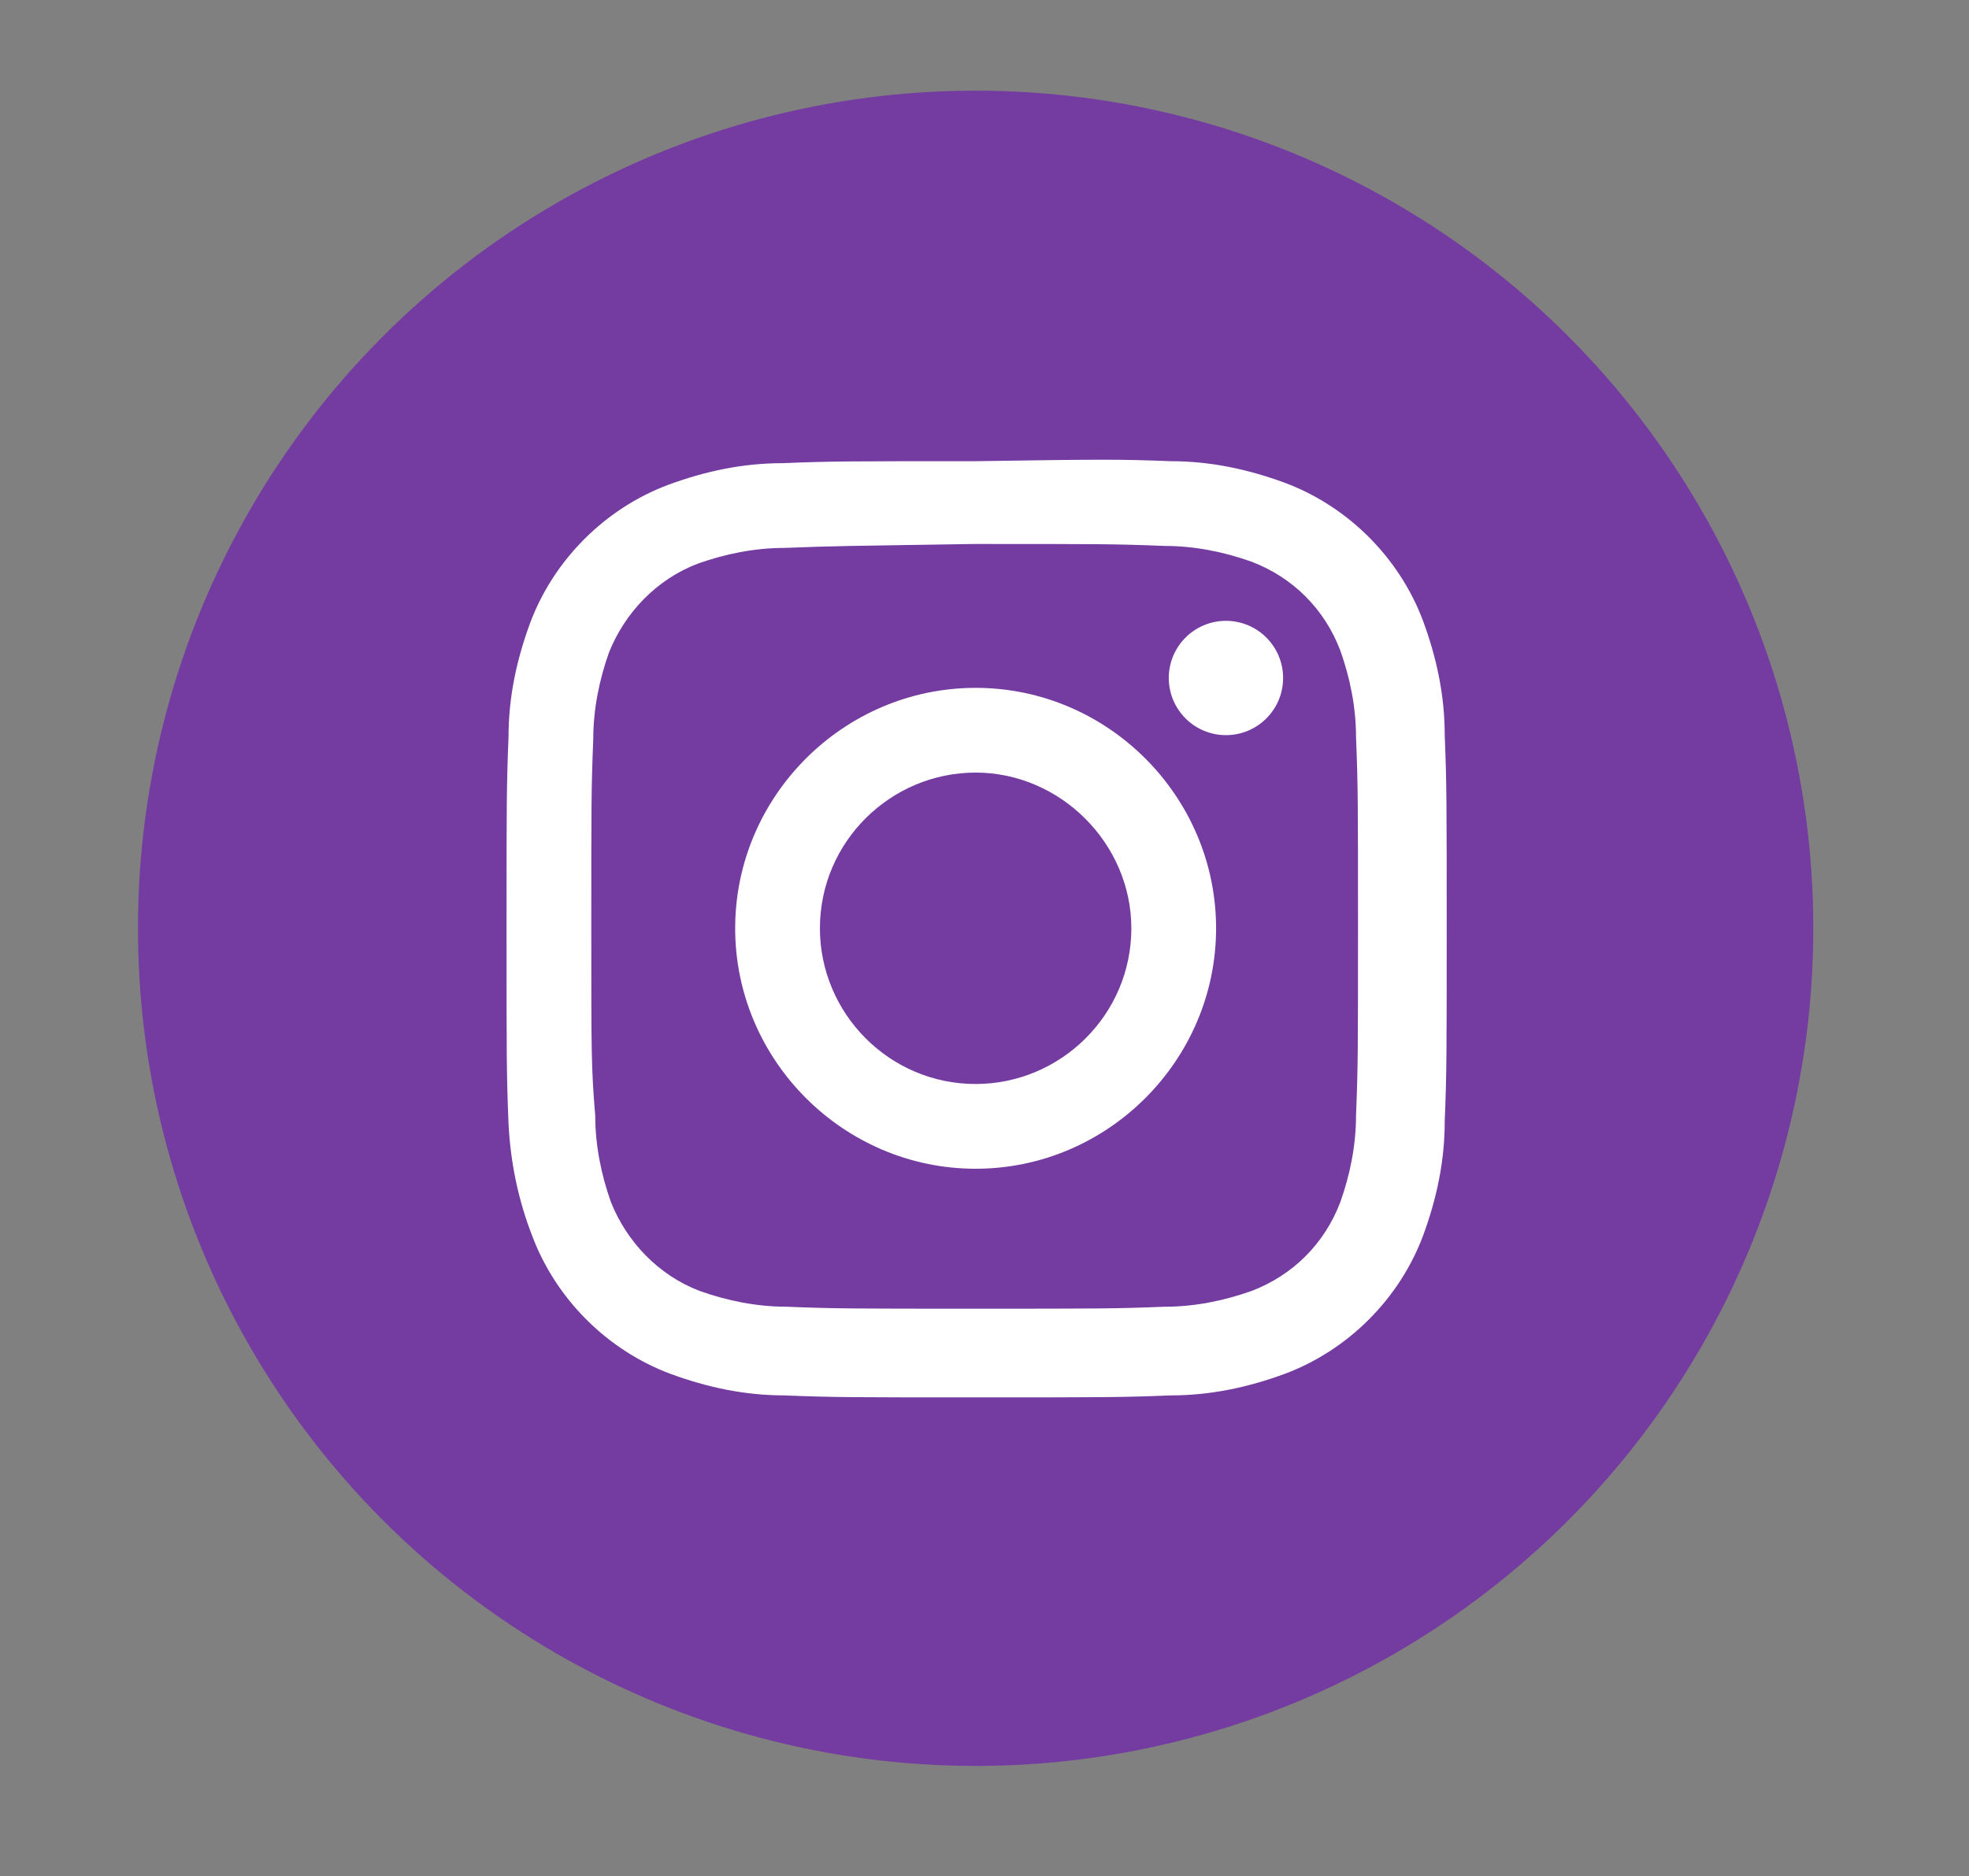 <?xml version="1.0" encoding="utf-8"?>
<!-- Generator: Adobe Illustrator 22.0.1, SVG Export Plug-In . SVG Version: 6.00 Build 0)  -->
<svg version="1.1" xmlns="http://www.w3.org/2000/svg" xmlns:xlink="http://www.w3.org/1999/xlink" x="0px" y="0px"
	 viewBox="0 0 99.9 95.2" style="enable-background:new 0 0 99.9 95.2;" xml:space="preserve">
<rect x="0" y="0" width="99.9" height="95.2" fill="#808080" stroke="none"/>
<g>
	<g>
		<circle style="fill:#743BA1;" cx="49.5" cy="47.1" r="42.5"/>
		<path style="fill:#FFFFFF;" d="M49.5,27.6c6.3,0,7.1,0,9.6,0.1c1.5,0,3,0.3,4.4,0.8c2.1,0.8,3.7,2.4,4.5,4.5c0.5,1.4,0.8,2.9,0.8,4.4
			c0.1,2.5,0.1,3.3,0.1,9.6s0,7.1-0.1,9.6c0,1.5-0.3,3-0.8,4.4c-0.8,2.1-2.4,3.7-4.5,4.5c-1.4,0.5-2.9,0.8-4.4,0.8
			c-2.5,0.1-3.3,0.1-9.6,0.1s-7.1,0-9.6-0.1c-1.5,0-3-0.3-4.4-0.8c-2.1-0.8-3.7-2.5-4.5-4.5c-0.5-1.4-0.8-2.9-0.8-4.4
			C30,54.2,30,53.5,30,47.1s0-7.1,0.1-9.6c0-1.5,0.3-3,0.8-4.4c0.8-2,2.4-3.7,4.5-4.5c1.4-0.5,2.9-0.8,4.4-0.8
			C42.3,27.7,43.1,27.7,49.5,27.6 M49.5,23.4c-6.5,0-7.3,0-9.8,0.1c-2,0-3.9,0.4-5.8,1.1c-3.2,1.2-5.8,3.8-7,7
			c-0.7,1.9-1.1,3.8-1.1,5.8c-0.1,2.5-0.1,3.4-0.1,9.8s0,7.3,0.1,9.8c0.1,2,0.5,3.9,1.2,5.7c1.2,3.2,3.8,5.8,7,7
			c1.9,0.7,3.8,1.1,5.8,1.1c2.5,0.1,3.3,0.1,9.8,0.1s7.3,0,9.8-0.1c2,0,3.9-0.4,5.8-1.1c3.2-1.2,5.8-3.8,7-7
			c0.7-1.9,1.1-3.8,1.1-5.8c0.1-2.5,0.1-3.4,0.1-9.8s0-7.3-0.1-9.8c0-2-0.4-3.9-1.1-5.8c-1.2-3.2-3.8-5.8-7-7
			c-1.9-0.7-3.8-1.1-5.8-1.1C56.8,23.3,56,23.3,49.5,23.4L49.5,23.4z"/>
		<path style="fill:#FFFFFF;" d="M49.5,34.9c-6.7,0-12.2,5.5-12.2,12.2s5.5,12.2,12.2,12.2s12.2-5.5,12.2-12.2S56.2,34.9,49.5,34.9
			C49.5,34.9,49.5,34.9,49.5,34.9z M49.5,55c-4.4,0-7.9-3.6-7.9-7.9c0-4.4,3.6-7.9,7.9-7.9s7.9,3.6,7.9,7.9l0,0
			C57.4,51.5,53.8,55,49.5,55z"/>
		<circle style="fill:#FFFFFF;" cx="62.2" cy="34.4" r="2.9"/>
	</g>
</g>
</svg>